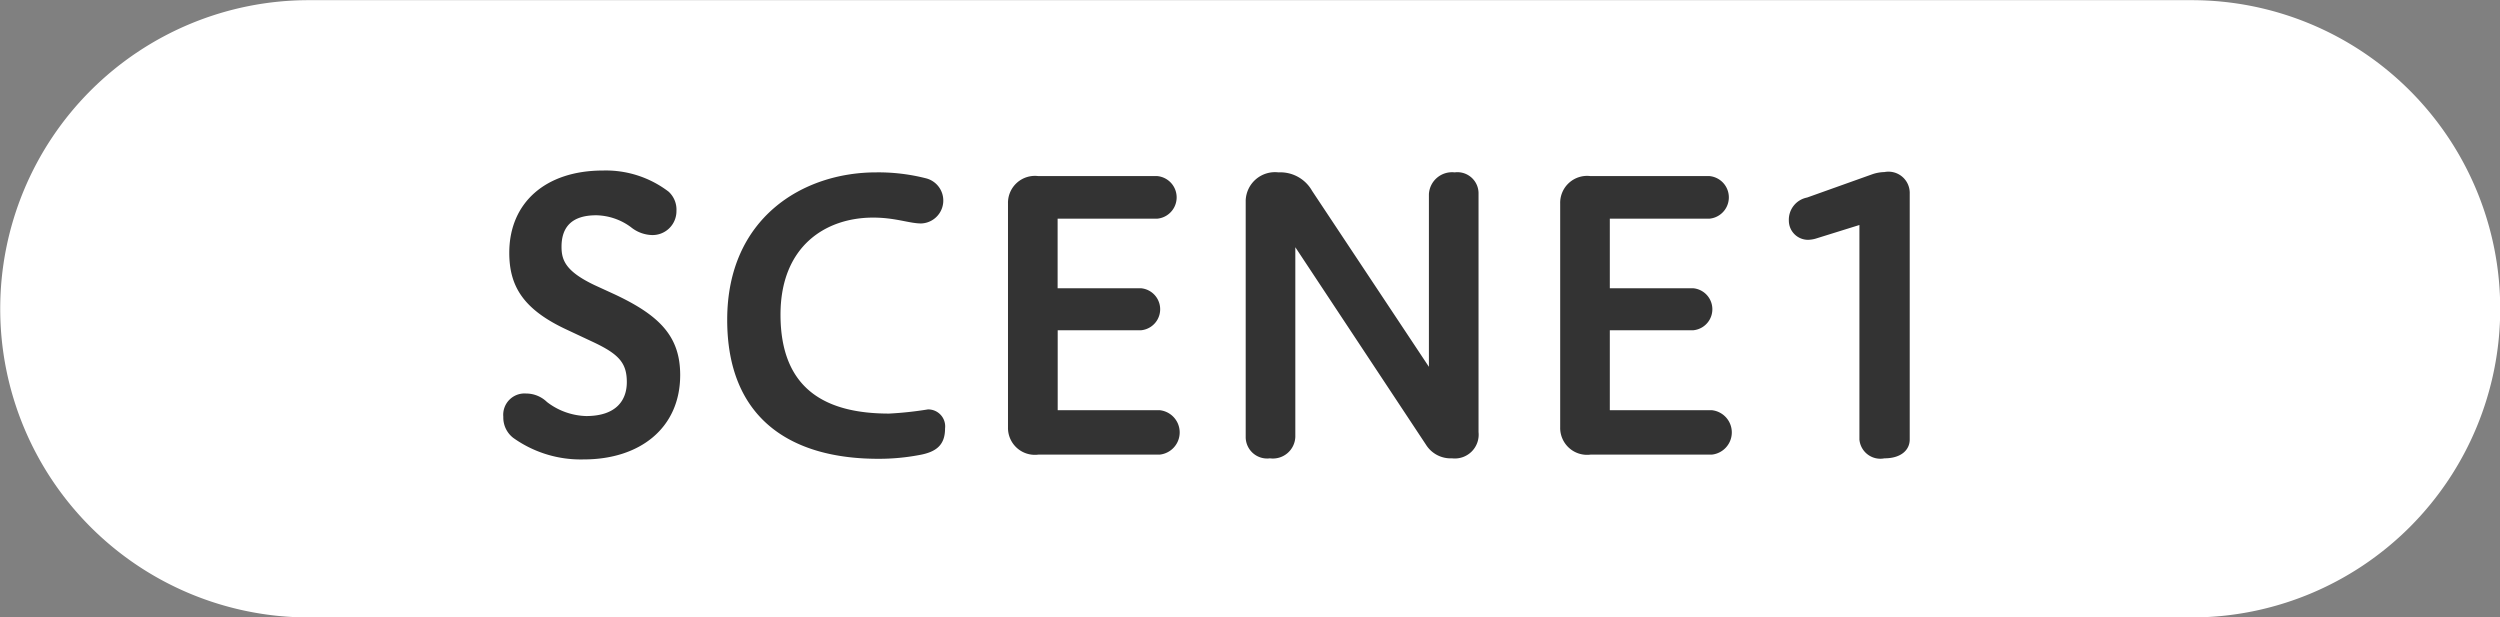<svg viewBox="0 0 162 40" height="40" width="162" xmlns="http://www.w3.org/2000/svg" id="scene1_ico.svg">
  <rect x="0" y="0" width="162" height="40" fill="#808080" stroke="none"/>
  <defs>
    <style>
      .cls-1 {
        fill: #fff;
      }

      .cls-1, .cls-2 {
        fill-rule: evenodd;
      }

      .cls-2 {
        fill: #333;
      }
    </style>
  </defs>
  <path transform="translate(-879.75 -1634)" d="M899.764,1634.01h122a20,20,0,1,1,0,40h-122A20,20,0,1,1,899.764,1634.01Z" class="cls-1" id="shikaku"></path>
  <path transform="translate(-879.75 -1634)" d="M918.24,1656.19c1.62,0.77,2.128,1.34,2.128,2.57,0,1.17-.677,2.2-2.636,2.2a4.353,4.353,0,0,1-2.538-.91,1.945,1.945,0,0,0-1.354-.55,1.38,1.38,0,0,0-1.475,1.51,1.658,1.658,0,0,0,.652,1.37,7.521,7.521,0,0,0,4.57,1.39c3.6,0,6.239-2.01,6.239-5.47,0-2.5-1.33-3.86-4.256-5.23l-1.306-.6c-1.861-.89-2.127-1.61-2.127-2.48,0-1.24.628-2.04,2.248-2.04a3.888,3.888,0,0,1,2.249.77,2.271,2.271,0,0,0,1.33.51,1.547,1.547,0,0,0,1.62-1.56,1.577,1.577,0,0,0-.508-1.25,6.7,6.7,0,0,0-4.255-1.37c-3.724,0-6.07,2.09-6.07,5.33,0,2.13.871,3.65,3.7,4.97Zm18.422,7.54a14.026,14.026,0,0,0,2.635-.24c1.161-.2,1.693-0.68,1.693-1.73a1.1,1.1,0,0,0-1.113-1.23,22.869,22.869,0,0,1-2.514.27c-4.087,0-7.036-1.56-7.036-6.41,0-4.44,2.925-6.29,6-6.29,1.451,0,2.345.38,3.119,0.38a1.486,1.486,0,0,0,.29-2.93,12.477,12.477,0,0,0-3.215-.38c-4.74,0-9.648,2.95-9.648,9.55C926.869,1661.11,930.979,1663.73,936.662,1663.73Zm18.227-.27a1.447,1.447,0,0,0,0-2.88h-6.6v-5.18H953.7a1.367,1.367,0,0,0,0-2.72h-5.416v-4.51h6.456a1.386,1.386,0,0,0,0-2.76h-7.713a1.745,1.745,0,0,0-1.959,1.78v14.5a1.743,1.743,0,0,0,1.959,1.77h7.858Zm20.67-16.9a1.369,1.369,0,0,0-1.548-1.39,1.5,1.5,0,0,0-1.668,1.42v11.18l-7.568-11.4a2.359,2.359,0,0,0-2.177-1.2,1.9,1.9,0,0,0-2.127,1.82v15.32a1.39,1.39,0,0,0,1.571,1.39,1.455,1.455,0,0,0,1.645-1.39v-12.29l8.462,12.79a1.884,1.884,0,0,0,1.693.89,1.545,1.545,0,0,0,1.717-1.7v-15.44Zm15.107,16.9a1.447,1.447,0,0,0,0-2.88h-6.6v-5.18h5.416a1.367,1.367,0,0,0,0-2.72h-5.416v-4.51h6.456a1.386,1.386,0,0,0,0-2.76h-7.713a1.745,1.745,0,0,0-1.959,1.78v14.5a1.743,1.743,0,0,0,1.959,1.77h7.858Zm9.574-.98a1.362,1.362,0,0,0,1.62,1.22c1.09,0,1.64-.55,1.64-1.22v-15.94a1.376,1.376,0,0,0-1.64-1.39,2.576,2.576,0,0,0-.78.14l-4.228,1.51a1.463,1.463,0,0,0-1.184,1.51,1.242,1.242,0,0,0,1.257,1.23,2,2,0,0,0,.459-0.07l2.856-.89v13.9Z" class="cls-2" id="SCENE1"></path>
</svg>
